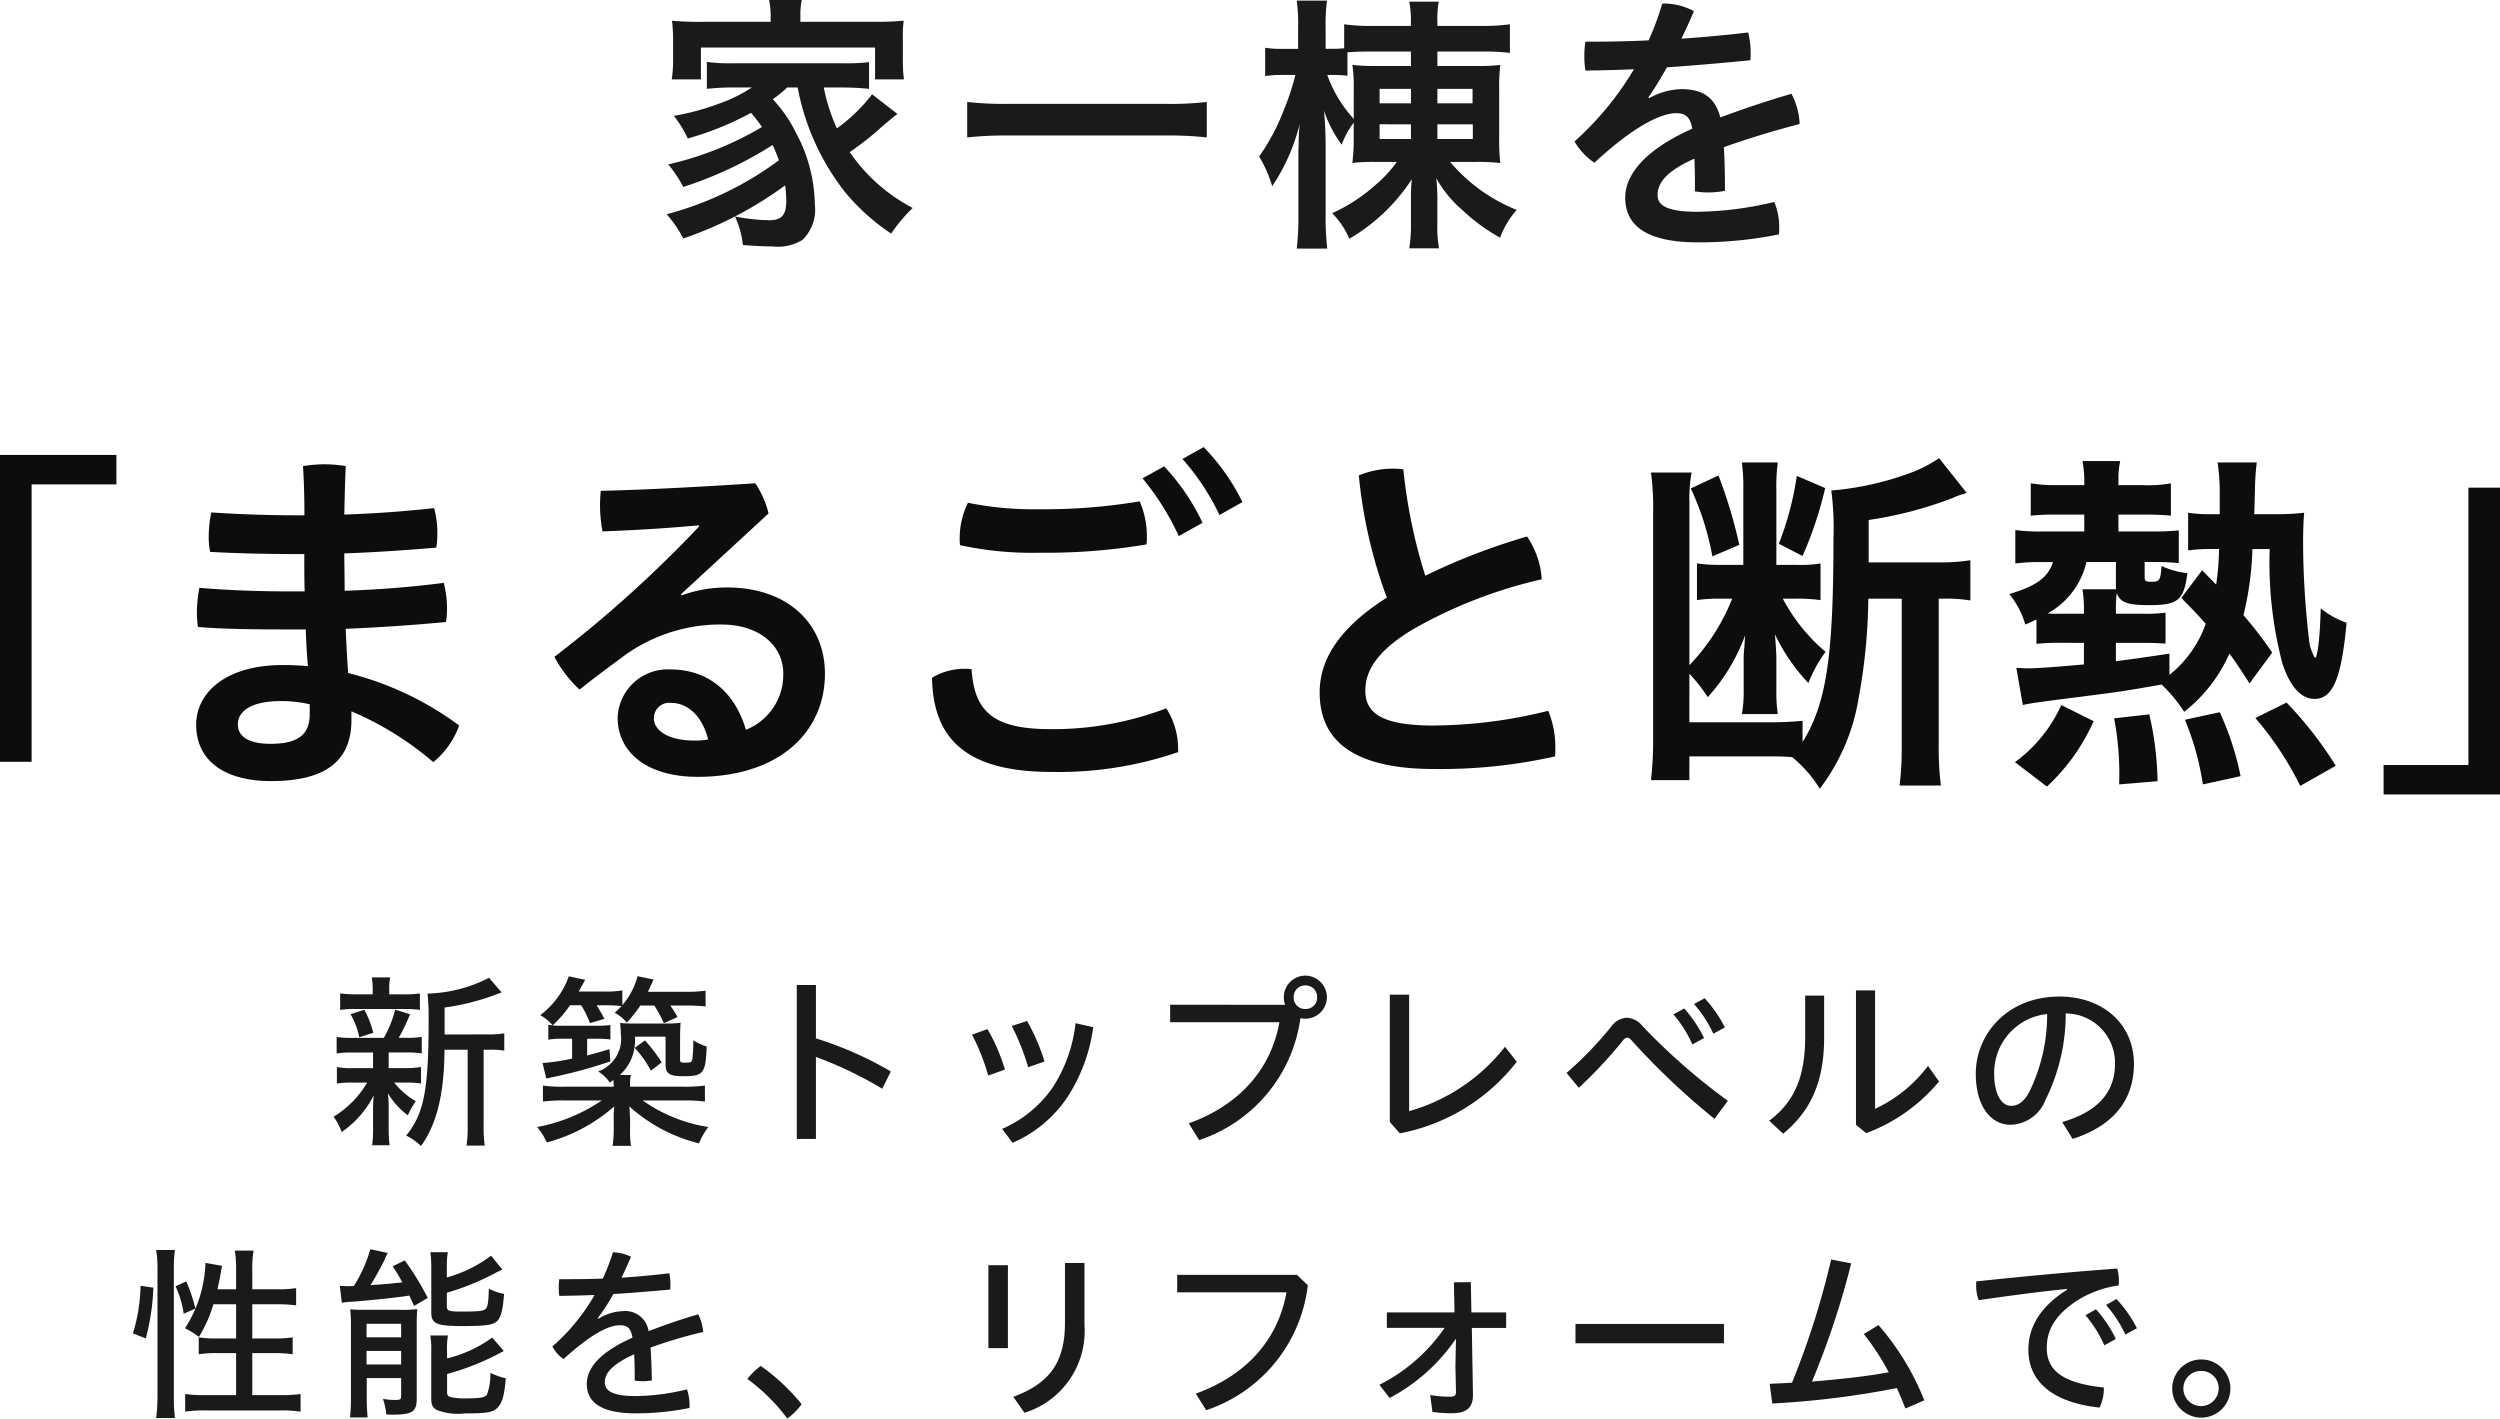 <svg xmlns="http://www.w3.org/2000/svg" viewBox="0 0 201.782 114.495">
  <g id="mv_read_pc" transform="translate(-461.23 -379.699)">
    <path id="パス_4546" data-name="パス 4546" d="M-35.464-11.308A19.478,19.478,0,0,0-31.636-2.86,17.105,17.105,0,0,0-27.918.484,13.214,13.214,0,0,1-26.18-1.584a14.032,14.032,0,0,1-5.082-4.51,23.692,23.692,0,0,0,2.618-2.068c.572-.484.726-.616,1.232-1.012l-2.046-1.584A13.468,13.468,0,0,1-32.3-8.008a15.042,15.042,0,0,1-1.056-3.3h1.518a21.248,21.248,0,0,1,2.134.11v-2.156a15.065,15.065,0,0,1-2.134.088h-8.844a12.5,12.5,0,0,1-2.112-.11V-11.2a20.457,20.457,0,0,1,2.112-.11h1.518a11.864,11.864,0,0,1-2.75,1.342,19.422,19.422,0,0,1-3.542.946A10.007,10.007,0,0,1-44.33-7.194a24.247,24.247,0,0,0,5.1-2.068,11.265,11.265,0,0,1,.88,1.144A26.142,26.142,0,0,1-45.914-5.1,9.4,9.4,0,0,1-44.7-3.278a31.417,31.417,0,0,0,7.216-3.388c.22.484.33.748.506,1.232a26.536,26.536,0,0,1-9.064,4.356A9.23,9.23,0,0,1-44.7.88a30.543,30.543,0,0,0,8.228-4.29,11.2,11.2,0,0,1,.088,1.232c0,1.188-.374,1.584-1.408,1.584A15.4,15.4,0,0,1-40.524-.9a7.268,7.268,0,0,1,.638,2.31c.88.066,1.782.11,2.354.11A3.877,3.877,0,0,0-35.068.99a3.421,3.421,0,0,0,.99-2.86,12.555,12.555,0,0,0-1.5-5.742,11.326,11.326,0,0,0-1.892-2.75,11.552,11.552,0,0,0,1.166-.946Zm-2.178-5.3H-43.23a23.032,23.032,0,0,1-2.376-.088,13.7,13.7,0,0,1,.088,1.5v1.694a10.084,10.084,0,0,1-.11,1.54h2.354v-2.574h14.058v2.574h2.332a10.261,10.261,0,0,1-.088-1.518V-15.2a9.781,9.781,0,0,1,.066-1.5,23.306,23.306,0,0,1-2.376.088h-5.962v-.462a5.952,5.952,0,0,1,.11-1.3h-2.64a6.182,6.182,0,0,1,.132,1.3Zm35.2,6.468a25.389,25.389,0,0,1-3.278.154H-18.48a27.41,27.41,0,0,1-3.3-.154v2.86a29.962,29.962,0,0,1,3.3-.154H-5.72a28.757,28.757,0,0,1,3.278.154Zm18.612-4.07h3.652a16.5,16.5,0,0,1,2.2.11v-2.31a15.423,15.423,0,0,1-2.222.132H16.17v-.33a7.652,7.652,0,0,1,.11-1.628H13.9a8.37,8.37,0,0,1,.132,1.628v.33H10.89a15.128,15.128,0,0,1-2.244-.132v1.936c-.286.022-.528.044-.9.044H7.15V-16.1a14.923,14.923,0,0,1,.11-2.222H4.818a14.217,14.217,0,0,1,.11,2.222v1.672H3.7a7.882,7.882,0,0,1-1.43-.088v2.288A8.2,8.2,0,0,1,3.7-12.32H4.708a19.806,19.806,0,0,1-.946,2.86,16.658,16.658,0,0,1-1.98,3.718,10.512,10.512,0,0,1,1.056,2.4A15.773,15.773,0,0,0,5.06-8.382a13.457,13.457,0,0,0-.088,1.628c0,.2-.022.418-.022.638V-.968a21.78,21.78,0,0,1-.132,2.662H7.282A21.044,21.044,0,0,1,7.15-.968V-6.512c0-.968-.044-2.024-.132-2.926a9.961,9.961,0,0,0,1.43,2.75A6.6,6.6,0,0,1,9.416-8.47v1.254a15.731,15.731,0,0,1-.11,2A14.861,14.861,0,0,1,11.22-5.3h1.672a9.967,9.967,0,0,1-1.76,1.892A13.586,13.586,0,0,1,7.678-1.166,6.788,6.788,0,0,1,9.064.9a15.073,15.073,0,0,0,5.038-4.8c-.044.506-.066.968-.066,1.5V-.286A11.694,11.694,0,0,1,13.9,1.672h2.4a9.844,9.844,0,0,1-.132-1.98V-2.42c0-.462-.044-1.188-.088-1.562a9.448,9.448,0,0,0,2.09,2.552A15.019,15.019,0,0,0,21.23.814,7.083,7.083,0,0,1,22.572-1.43,13.622,13.622,0,0,1,17.2-5.3h2a16.748,16.748,0,0,1,2.046.088,16.294,16.294,0,0,1-.088-2.046v-3.872a15.3,15.3,0,0,1,.088-2,14.272,14.272,0,0,1-1.892.088H16.17Zm-2.134,0v1.166H11.308a16.41,16.41,0,0,1-2-.088,11.887,11.887,0,0,1,.11,1.958v2.4A10.381,10.381,0,0,1,7.282-12.32h.484a8.915,8.915,0,0,1,1.144.066v-1.892c.572-.044,1.1-.066,1.958-.066Zm0,3.014v1.166h-2.53V-11.2Zm2.134,0h2.838v1.166H16.17Zm-2.134,2.86V-7.15h-2.53V-8.338Zm2.134,0h2.86V-7.15H16.17ZM33.2-10.516c.506-.7.99-1.54,1.5-2.42,2.244-.154,4.532-.352,6.732-.572a5.167,5.167,0,0,0,.022-.572,6.7,6.7,0,0,0-.2-1.672c-1.782.22-3.586.374-5.39.506.352-.726.7-1.474,1.012-2.222a5.074,5.074,0,0,0-2.42-.616H34.32a22.819,22.819,0,0,1-1.1,2.97c-1.738.088-3.454.11-5.1.11a6.6,6.6,0,0,0-.088,1.166,6.767,6.767,0,0,0,.088,1.166c1.254-.022,2.552-.044,3.916-.11a24.84,24.84,0,0,1-4.8,5.83,5.223,5.223,0,0,0,1.606,1.716c3.014-2.794,5.28-4,6.6-4,.792,0,1.144.352,1.3,1.254-4,1.782-5.412,3.828-5.412,5.566,0,2.332,1.848,3.608,5.874,3.608A32.751,32.751,0,0,0,43.736.55,4.6,4.6,0,0,0,43.758,0a5.1,5.1,0,0,0-.4-2.068,27.994,27.994,0,0,1-6.16.792c-2.53,0-3.256-.528-3.256-1.342,0-.858.506-1.848,2.97-2.948.044.792.044,1.606.044,2.64a5.631,5.631,0,0,0,1.078.088A6.771,6.771,0,0,0,39.38-2.97c0-1.276-.022-2.42-.088-3.52,2.09-.748,4.312-1.408,6.116-1.87a5.683,5.683,0,0,0-.66-2.442c-1.8.528-3.828,1.188-5.742,1.914-.418-1.584-1.364-2.288-3.168-2.288a5.669,5.669,0,0,0-2.574.726Z" transform="translate(561.076 398.069)" fill="#1a1a1a"/>
    <path id="パス_4545" data-name="パス 4545" d="M18.154-24.65V.116h2.552V-22.272H27.55V-24.65Zm23.954,4.872c-2.349,0-4.7-.087-6.9-.232A9.687,9.687,0,0,0,35-18.1a5.8,5.8,0,0,0,.116,1.276c2.117.116,4.495.174,7.076.174h.522c0,1.015,0,2,.029,3.016h-.754c-3.045,0-5.249-.087-7.743-.29a10.872,10.872,0,0,0-.2,2,7.258,7.258,0,0,0,.087,1.16c2.088.174,4.553.2,7.946.2h.754q.043,1.479.174,2.958c-.667-.058-1.334-.087-2.03-.087-4.64,0-6.989,2.262-6.989,4.814,0,2.929,2.32,4.553,6.032,4.553,3.886,0,6.5-1.247,6.5-4.93v-.7A25.5,25.5,0,0,1,53.128.145a6.785,6.785,0,0,0,2.088-2.958,25.345,25.345,0,0,0-8.961-4.234c-.087-1.189-.145-2.378-.2-3.567,2.639-.116,5.365-.29,8.091-.551a5.728,5.728,0,0,0,.087-1.073,8.076,8.076,0,0,0-.261-2.088c-2.7.348-5.336.551-8,.638,0-1.015-.029-2.291-.029-3.016,2.523-.087,4.988-.261,7.424-.464a6.642,6.642,0,0,0,.087-1.131,7.545,7.545,0,0,0-.261-2.059c-2.378.261-4.756.435-7.25.522.029-1.3.058-2.61.116-3.915a10.457,10.457,0,0,0-1.711-.145,11.42,11.42,0,0,0-1.74.145c.087,1.334.116,2.668.116,3.973ZM43.152-3.712c0,1.74-1.1,2.378-3.161,2.378-1.8,0-2.639-.609-2.639-1.566,0-.986.928-1.885,3.509-1.885a10.093,10.093,0,0,1,2.291.261ZM73.109-13.4l7.076-6.525a7.219,7.219,0,0,0-1.073-2.436c-4.553.29-8.787.522-12.47.609-.029.348-.058.725-.058,1.1a11.464,11.464,0,0,0,.2,2.175c2.958-.116,5.249-.261,7.772-.493l.029.087A98.2,98.2,0,0,1,62.9-8.352a9.963,9.963,0,0,0,2.03,2.639c1.131-.9,2.349-1.8,3.364-2.552a13.228,13.228,0,0,1,8.062-2.7c3.161,0,5.017,1.769,5.017,3.944a4.772,4.772,0,0,1-3.016,4.553c-.9-3.074-3.074-4.872-6.119-4.872a4.047,4.047,0,0,0-4.234,3.886c0,2.726,2.262,4.785,6.467,4.785,6.554,0,10.266-3.6,10.266-8.323,0-4.118-3.1-6.96-7.859-6.96a10.533,10.533,0,0,0-3.712.638Zm2.2,11.716a5.635,5.635,0,0,1-1.1.087c-2.117,0-3.277-.812-3.277-1.8A1.237,1.237,0,0,1,72.3-4.64C73.631-4.64,74.82-3.625,75.313-1.682Zm35.061-21.083A21.516,21.516,0,0,1,113.3-18.1l1.914-1.073a17.442,17.442,0,0,0-3.1-4.553ZM112.288-4.2a25.661,25.661,0,0,1-9.309,1.682c-4.611,0-6.177-1.363-6.409-4.843a3.51,3.51,0,0,0-.551-.029,5.035,5.035,0,0,0-2.639.725c.087,4.959,2.784,7.6,9.657,7.6a29.656,29.656,0,0,0,10.208-1.6V-.9A6.078,6.078,0,0,0,112.288-4.2Zm1.305-20.126a19.126,19.126,0,0,1,2.987,4.524l1.856-1.044a17.256,17.256,0,0,0-3.132-4.437Zm-2.9,6.9a4.49,4.49,0,0,0,.029-.638,7.112,7.112,0,0,0-.58-2.842,46.267,46.267,0,0,1-8.033.638,26.685,26.685,0,0,1-5.829-.522,6.465,6.465,0,0,0-.667,2.929,2.814,2.814,0,0,0,.029.493,27.44,27.44,0,0,0,6.5.609A48.251,48.251,0,0,0,110.693-17.429Zm22.5,2.523a42.49,42.49,0,0,1-1.769-8.584,7.643,7.643,0,0,0-.812-.058,7.114,7.114,0,0,0-2.784.551,39.061,39.061,0,0,0,2.262,9.86c-3.973,2.523-5.423,5.1-5.423,7.656,0,3.828,2.639,6.177,9.251,6.177a42.3,42.3,0,0,0,9.744-1.015,5.587,5.587,0,0,0,.029-.7A7.724,7.724,0,0,0,143.115-4a38.784,38.784,0,0,1-9.28,1.189c-4.263,0-5.481-1.073-5.481-2.813,0-1.508.812-3.132,3.857-4.959a38.013,38.013,0,0,1,10.382-4.031,6.83,6.83,0,0,0-1.189-3.451A51.244,51.244,0,0,0,133.2-14.906Zm38.454,1.856V-1.218a24.515,24.515,0,0,1-.174,3.248h3.335a24.339,24.339,0,0,1-.174-3.219V-13.05h.29a12.088,12.088,0,0,1,2.262.145v-3.248a15,15,0,0,1-2.494.174h-5.713V-19.4a31.685,31.685,0,0,0,6.844-1.8,4.2,4.2,0,0,1,.9-.319.245.245,0,0,1,.174-.058l-2.233-2.813a10.809,10.809,0,0,1-2.726,1.334,23.81,23.81,0,0,1-5.974,1.276,23.528,23.528,0,0,1,.174,3.886c0,9.6-.58,13.34-2.494,16.414V-3.19a27.186,27.186,0,0,1-2.929.116h-6.206V-6.989A12.74,12.74,0,0,1,155.991-5.1a15.224,15.224,0,0,0,3.016-4.988c-.029.406-.029.464-.058.928a8.771,8.771,0,0,0-.058,1.218v2.233a10.131,10.131,0,0,1-.145,1.972h2.9a11.776,11.776,0,0,1-.116-1.943V-8.178c0-.464-.058-1.3-.116-2a15.183,15.183,0,0,0,2.7,3.944A10.728,10.728,0,0,1,165.5-8.758a14.516,14.516,0,0,1-3.451-4.292h.957a13.785,13.785,0,0,1,2.088.116v-2.958a9.6,9.6,0,0,1-1.885.116H161.53v-5.945a14.537,14.537,0,0,1,.116-2.32h-2.9a15.063,15.063,0,0,1,.116,2.291v5.974h-1.769a13.62,13.62,0,0,1-1.972-.116v2.958a11.918,11.918,0,0,1,1.885-.116h.957a16.543,16.543,0,0,1-3.451,5.365V-20.822a11.837,11.837,0,0,1,.174-2.407h-3.277a21.3,21.3,0,0,1,.174,3.219V-1.653a27.8,27.8,0,0,1-.174,3.248h3.1V-.319h6.148c1.044,0,1.363,0,2.146.058a10.294,10.294,0,0,1,2.233,2.552,16.421,16.421,0,0,0,3.132-7.308,46.443,46.443,0,0,0,.783-8.033Zm-17.023-8.9a22.42,22.42,0,0,1,1.74,5.481l2.175-.928a39.3,39.3,0,0,0-1.682-5.6Zm8.555-1.015a24.8,24.8,0,0,1-1.45,5.481l1.914.986a30.781,30.781,0,0,0,1.827-5.481ZM186.354-9.483v1.74c-2.146.2-3.8.319-4.64.319a3.948,3.948,0,0,1-.464-.029H180.9l.522,2.987c.609-.145,1.479-.261,4.669-.667,3.393-.435,3.393-.435,6.525-.986a11.5,11.5,0,0,1,1.827,2.2,12.228,12.228,0,0,0,3.654-4.7c.522.7.812,1.16,1.624,2.407L201.55-8.7a32.137,32.137,0,0,0-2.32-3.016,25.519,25.519,0,0,0,.725-5.336h1.392a32.043,32.043,0,0,0,1.015,9.193c.609,1.885,1.508,2.9,2.61,2.9,1.479,0,2.175-1.682,2.581-6.148a6.937,6.937,0,0,1-2.088-1.16c-.058,2.407-.261,4-.464,4a3.7,3.7,0,0,1-.493-1.595,68.815,68.815,0,0,1-.464-7.6c0-1.015.029-1.972.087-2.523a19.965,19.965,0,0,1-2.407.116H200.1c.029-.754.029-1.073.058-1.827a19.509,19.509,0,0,1,.145-2.349h-3.161a16.806,16.806,0,0,1,.174,2.552v1.624h-.667a11.236,11.236,0,0,1-1.885-.116v3.045a11.764,11.764,0,0,1,1.856-.116h.638a21.016,21.016,0,0,1-.232,2.871l-1.131-1.16-1.682,2.233c.986,1.015,1.276,1.3,1.972,2.088A9.122,9.122,0,0,1,193.256-6.9V-8.613c-2.146.319-2.929.435-4.321.609V-9.483H191.2c.812,0,1.218.029,1.74.058v-2.494a12.37,12.37,0,0,1-1.711.087h-2.291v-.174a10.978,10.978,0,0,1,.058-1.479c.319.754.87.957,2.61.957,2.349,0,2.813-.377,3.1-2.581a6.593,6.593,0,0,1-2.088-.58c-.087,1.189-.145,1.276-.87,1.276-.406,0-.493-.058-.493-.377v-1.218h.667a19.425,19.425,0,0,1,2.088.087V-18.56a21.045,21.045,0,0,1-2.146.087h-2.726v-1.363H191.4a19.317,19.317,0,0,1,1.972.087v-2.61a10.311,10.311,0,0,1-2.291.145h-1.943v-.464a6.4,6.4,0,0,1,.145-1.479h-3.045a9.14,9.14,0,0,1,.145,1.508v.435h-2.175a12.487,12.487,0,0,1-2.146-.145v2.61a19.133,19.133,0,0,1,2-.087h2.32v1.363H182.99a14.077,14.077,0,0,1-2.175-.116v2.7a15.9,15.9,0,0,1,2.088-.116h.957c-.406,1.247-1.363,1.943-3.538,2.581a6.782,6.782,0,0,1,1.3,2.465c.464-.2.551-.261.9-.406V-9.4a14.94,14.94,0,0,1,1.711-.087Zm0-2.349h-2.088a6.839,6.839,0,0,1-.841-.029,6.362,6.362,0,0,0,3.132-4.147h2.378v2.2h-2.7a9.382,9.382,0,0,1,.116,1.769ZM183.367,2.117a16.1,16.1,0,0,0,3.77-5.278l-2.61-1.305A11.629,11.629,0,0,1,180.786.145Zm8.932-.435a26.083,26.083,0,0,0-.667-5.394l-2.842.319a24.042,24.042,0,0,1,.406,5.336Zm6.7-.406a23.43,23.43,0,0,0-1.682-5.162l-2.813.609a22.083,22.083,0,0,1,1.45,5.22Zm7.685-.841a31.2,31.2,0,0,0-3.973-5.1l-2.523,1.247a26.029,26.029,0,0,1,3.625,5.481Zm13.253,2.32V-22.011h-2.552V.377H210.54V2.755Z" transform="translate(443.076 441.069)" fill="#0d0d0d"/>
    <path id="パス_4544" data-name="パス 4544" d="M-63.96-7.875V-10.05a18.5,18.5,0,0,0,4.095-1.035c.345-.12.375-.135.51-.18l-1.02-1.185a11.45,11.45,0,0,1-4.965,1.275,17.674,17.674,0,0,1,.09,2.13c0,5.655-.375,7.575-1.815,9.33a4.835,4.835,0,0,1,1.2.84c1.275-1.755,1.89-4.275,1.89-7.77H-62.1v6.12a9.918,9.918,0,0,1-.09,1.62h1.47a10.045,10.045,0,0,1-.09-1.62v-6.12h.435a6.474,6.474,0,0,1,1.23.075v-1.4a6.729,6.729,0,0,1-1.335.09ZM-69.735-6.42v1.26h-1.6a5.737,5.737,0,0,1-1.32-.09v1.335a7.307,7.307,0,0,1,1.29-.075h1.155A7.96,7.96,0,0,1-72.93-1.23,4.342,4.342,0,0,1-72.27,0a7.941,7.941,0,0,0,2.595-2.97,9.378,9.378,0,0,0-.06,1.125v1.71a9.158,9.158,0,0,1-.075,1.2h1.41A9.208,9.208,0,0,1-68.475-.18V-1.905a10.558,10.558,0,0,0-.06-1.215A6.376,6.376,0,0,0-66.93-1.35a7.159,7.159,0,0,1,.645-1.14,6.076,6.076,0,0,1-1.74-1.5h.87a7.2,7.2,0,0,1,1.29.075V-5.25a7.393,7.393,0,0,1-1.29.09h-1.32V-6.42h1.38a7.624,7.624,0,0,1,1.29.075V-7.68a7.1,7.1,0,0,1-1.29.075h-.57a14.965,14.965,0,0,0,.915-1.9l-1.2-.375a8.96,8.96,0,0,1-.915,2.28H-71.37a7.188,7.188,0,0,1-1.305-.075v1.335a7.517,7.517,0,0,1,1.29-.075Zm1.305-4.695v-.3a5.088,5.088,0,0,1,.075-1.065H-69.84a5.336,5.336,0,0,1,.075,1.08v.285h-1.26a9.274,9.274,0,0,1-1.365-.075v1.335a7.994,7.994,0,0,1,1.335-.075h3.78a8.128,8.128,0,0,1,1.32.075V-11.19a7.376,7.376,0,0,1-1.32.075ZM-69.72-8.01a7.49,7.49,0,0,0-.72-1.86l-1.11.36a6.525,6.525,0,0,1,.705,1.86Zm16.785-2.22a7.966,7.966,0,0,1,.705,1.44l1.17-.345c-.27-.51-.375-.675-.63-1.095h.87a10.638,10.638,0,0,1,1.14.06,4.846,4.846,0,0,1-.555.54,3.193,3.193,0,0,1,.975.8,11.308,11.308,0,0,0,1.1-1.38h1.125a10.015,10.015,0,0,1,.765,1.425l1.11-.495a9.734,9.734,0,0,0-.585-.93h1.305a13.328,13.328,0,0,1,1.545.075v-1.275a10.661,10.661,0,0,1-1.59.09h-3.06l.45-.99-1.29-.27a5.955,5.955,0,0,1-1.23,2.34V-11.43a8.122,8.122,0,0,1-1.455.09h-2.07c.15-.255.21-.375.525-.945l-1.32-.285a6.719,6.719,0,0,1-2.31,3.135,3.568,3.568,0,0,1,1.005.825,9.3,9.3,0,0,0,1.4-1.62Zm-1.41,6.57a11.075,11.075,0,0,1-1.68-.09v1.29a12.93,12.93,0,0,1,1.695-.09h3.06A13.78,13.78,0,0,1-56.49-.405,5.542,5.542,0,0,1-55.71.84a13.537,13.537,0,0,0,5.445-2.91,7.335,7.335,0,0,0-.045,1.02v.765a9.392,9.392,0,0,1-.09,1.4h1.485a7.513,7.513,0,0,1-.075-1.4V-1.05c-.03-.54-.03-.69-.06-1.02A13.052,13.052,0,0,0-43.425.915a5.529,5.529,0,0,1,.75-1.32,12.494,12.494,0,0,1-5.3-2.145h3.315a13.345,13.345,0,0,1,1.71.09V-3.75a12.111,12.111,0,0,1-1.71.09H-48.99a3.99,3.99,0,0,1,.06-.945h-.885A3.76,3.76,0,0,0-48.6-7.7h2.475v2.22c0,.78.285.975,1.47.975,1.59,0,1.77-.24,1.845-2.4a5.006,5.006,0,0,1-1.08-.495,12.027,12.027,0,0,1-.075,1.515c-.045.24-.12.285-.555.285-.4,0-.435-.03-.435-.27V-7.44c0-.6.015-1.08.045-1.38a8.584,8.584,0,0,1-1.185.06h-2.55A9.413,9.413,0,0,1-49.8-8.805a7.2,7.2,0,0,1,.06.87A2.805,2.805,0,0,1-51.57-4.89a3.024,3.024,0,0,1,.945.9,3.639,3.639,0,0,1,.3-.21c0,.2.015.285.015.54Zm.675-3.87v1.6a16.1,16.1,0,0,1-2.385.36l.3,1.245A40.146,40.146,0,0,0-50.58-5.7l-.075-.99c-.8.24-1.11.33-1.8.51V-7.53h.735a8.021,8.021,0,0,1,1.14.06V-8.64a8.22,8.22,0,0,1-1.23.06h-2.58a6.217,6.217,0,0,1-1.2-.075v1.2a6.123,6.123,0,0,1,1.2-.075Zm5.055.735A8.836,8.836,0,0,1-47.31-4.95l.87-.675a12.629,12.629,0,0,0-1.35-1.77Zm14.625-5.07h-1.545V.555h1.545V-6.06a31.5,31.5,0,0,1,5.355,2.565l.69-1.395A28.9,28.9,0,0,0-33.99-7.56Zm12.6,4.005a17.393,17.393,0,0,1,1.305,3.3l1.35-.48a15.036,15.036,0,0,0-1.41-3.27Zm3.21-.7a19.257,19.257,0,0,1,1.32,3.33l1.32-.465a16.3,16.3,0,0,0-1.41-3.27Zm5.145-.225A11.9,11.9,0,0,1-14.9-3.57,9.607,9.607,0,0,1-18.96-.255L-18.12.87a10.161,10.161,0,0,0,4.38-3.615A13.6,13.6,0,0,0-11.61-8.46ZM-5.4-10.275v1.41H3.42C2.73-5.025.15-2.16-3.9-.7l.84,1.35a12.1,12.1,0,0,0,8.175-9.84,1.673,1.673,0,0,0,.4.045,1.751,1.751,0,0,0,1.74-1.74,1.761,1.761,0,0,0-1.74-1.74,1.741,1.741,0,0,0-1.74,1.74,1.711,1.711,0,0,0,.105.615Zm10.905-1.56a.93.93,0,0,1,.96.96.926.926,0,0,1-.96.945.911.911,0,0,1-.93-.945A.914.914,0,0,1,5.505-11.835Zm6.825.75V-.81l.81.915A15.649,15.649,0,0,0,22.575-5.67L21.63-6.885a15.027,15.027,0,0,1-7.74,5.2v-9.4ZM27.585-3.57A36.781,36.781,0,0,0,31.14-7.38a.514.514,0,0,1,.36-.24c.1,0,.21.075.345.225a58.651,58.651,0,0,0,6.69,6.33l1.08-1.455A50.281,50.281,0,0,1,32.7-8.58a1.7,1.7,0,0,0-1.245-.645,1.666,1.666,0,0,0-1.26.72,29.351,29.351,0,0,1-3.6,3.735ZM35.22-9.495a9.582,9.582,0,0,1,1.53,2.43l.945-.525a10.7,10.7,0,0,0-1.6-2.385Zm1.665-.84a10.2,10.2,0,0,1,1.56,2.4l.93-.51A10.522,10.522,0,0,0,37.74-10.8Zm8.97-.675v3.285c0,3.165-.795,5.235-2.9,6.81L44.07.135c2.3-1.875,3.315-4.29,3.315-7.755v-3.39Zm4.1-.42V-.585l.825.675a13.955,13.955,0,0,0,5.88-4.17L55.77-5.34a11.265,11.265,0,0,1-4.275,3.465V-11.43ZM67.44.555c3.12-1,4.95-2.985,4.95-6.06,0-3.195-2.49-5.43-6.015-5.43-4.2,0-6.75,3.03-6.75,6.225,0,2.7,1.275,4.125,2.79,4.125a3.11,3.11,0,0,0,2.835-2.01A15.567,15.567,0,0,0,66.885-9.57,3.979,3.979,0,0,1,70.86-5.505c0,2.25-1.335,3.855-4.26,4.7ZM65.385-9.525a14.184,14.184,0,0,1-1.44,6.285c-.48.885-.96,1.125-1.485,1.125-.615,0-1.35-.69-1.35-2.61A4.765,4.765,0,0,1,65.385-9.525ZM-80.79,13.9v2.76h-1.605a8.232,8.232,0,0,1-1.41-.09v1.365a9.155,9.155,0,0,1,1.575-.09h1.44v3.39h-2.445a10.981,10.981,0,0,1-1.665-.09V22.57a9.858,9.858,0,0,1,1.665-.1h5.97a10.056,10.056,0,0,1,1.68.1V21.145a11.212,11.212,0,0,1-1.68.09h-2.22v-3.39h1.7a10.078,10.078,0,0,1,1.56.09V16.57a9.188,9.188,0,0,1-1.56.09h-1.7V13.9h1.98a11.829,11.829,0,0,1,1.56.09V12.6a9.276,9.276,0,0,1-1.575.09h-1.965V11.1a8.832,8.832,0,0,1,.105-1.53h-1.515a8.718,8.718,0,0,1,.105,1.53v1.59h-1.5c.1-.51.18-.825.285-1.44a2.532,2.532,0,0,1,.09-.45l-1.35-.24a10.237,10.237,0,0,1-1.65,5.28,6.954,6.954,0,0,1,1.125.69A10.734,10.734,0,0,0-82.62,13.9Zm-7.29,2.76a18.6,18.6,0,0,0,.615-4.1l-1.035-.15a14.271,14.271,0,0,1-.615,3.84Zm2.355,6.42a13.418,13.418,0,0,1-.09-1.695V11.05a10.456,10.456,0,0,1,.09-1.53H-87.24a9.183,9.183,0,0,1,.105,1.53V21.3a14.091,14.091,0,0,1-.105,1.785Zm1.65-8.835a13.728,13.728,0,0,0-.735-2.19l-.87.39a7.72,7.72,0,0,1,.66,2.22ZM-71.55,12.43a1.023,1.023,0,0,1-.18.015c-.12,0-.51-.015-.69-.03l.165,1.365a6.348,6.348,0,0,1,.915-.09c1.215-.09,3.975-.375,4.53-.495.12.255.18.39.39.84l1.1-.645a22.149,22.149,0,0,0-1.86-3.03l-.975.48a12.856,12.856,0,0,1,.78,1.29c-.735.09-1.545.165-2.565.225.345-.54.81-1.395,1.125-2.025a3.961,3.961,0,0,1,.27-.57l-1.41-.3a11.366,11.366,0,0,1-1.335,2.97Zm7.77-1.5A6.283,6.283,0,0,1-63.7,9.7h-1.41a8.808,8.808,0,0,1,.075,1.26v3.6c0,.915.42,1.1,2.5,1.1,1.95,0,2.5-.09,2.835-.42.3-.33.435-.87.54-2.175a4.6,4.6,0,0,1-1.23-.42c-.03,1.17-.1,1.53-.3,1.665s-.57.18-1.86.18c-1.08,0-1.23-.045-1.23-.435V12.97a20.008,20.008,0,0,0,3.54-1.4l.33-.165a2.946,2.946,0,0,1,.285-.15c.12-.06.165-.075.33-.15l-.915-1.125a10.584,10.584,0,0,1-3.57,1.755Zm.015,6.735a5.994,5.994,0,0,1,.075-1.245h-1.425a6.7,6.7,0,0,1,.075,1.305v3.8c0,.495.12.735.465.915a4.788,4.788,0,0,0,2.265.27c1.77,0,2.28-.09,2.64-.48s.54-.975.645-2.355a5.728,5.728,0,0,1-1.245-.435,4.683,4.683,0,0,1-.27,1.755c-.15.225-.555.3-1.6.3a5.5,5.5,0,0,1-1.2-.075c-.33-.06-.42-.15-.42-.42v-1.47a20.441,20.441,0,0,0,4.575-1.86l-.93-1.08a10.406,10.406,0,0,1-3.645,1.68Zm-7.755,3.81a14.222,14.222,0,0,1-.075,1.56h1.425a14.527,14.527,0,0,1-.075-1.575v-1.6h2.775V21.34c0,.225-.09.285-.45.285a5.61,5.61,0,0,1-1.02-.09,4.891,4.891,0,0,1,.27,1.26c.24.015.4.015.525.015,1.575,0,1.935-.24,1.935-1.29V15.25c0-.255.015-.66.045-.96a10.06,10.06,0,0,1-1.335.06h-2.97a10.885,10.885,0,0,1-1.11-.045,13.156,13.156,0,0,1,.06,1.35Zm1.26-6h2.79V16.57h-2.79Zm0,2.19h2.79V18.76h-2.79Zm18.66-2.64a16.184,16.184,0,0,0,1.26-1.95c1.53-.09,3.075-.225,4.59-.36a3.655,3.655,0,0,0,.015-.405,4.508,4.508,0,0,0-.09-.915c-1.275.165-2.565.27-3.855.36.255-.525.525-1.125.765-1.695A3.917,3.917,0,0,0-50.37,9.7a16.991,16.991,0,0,1-.825,2.13c-.885.03-1.77.045-2.64.045h-.87a4.937,4.937,0,0,0-.045.675,5.1,5.1,0,0,0,.045.675c.93-.015,1.875-.03,2.85-.075a16.159,16.159,0,0,1-3.405,4.155,2.808,2.808,0,0,0,.9,1.02c2.175-1.98,3.615-2.73,4.545-2.73.585,0,.885.21,1.02,1.005-2.73,1.2-3.69,2.52-3.69,3.735,0,1.5,1.2,2.37,3.945,2.37a21.718,21.718,0,0,0,4.35-.435v-.225a3.852,3.852,0,0,0-.21-1.275,17.941,17.941,0,0,1-4.14.54c-1.86,0-2.49-.42-2.49-1.125,0-.69.555-1.425,2.37-2.25.03.63.045,1.26.045,2.13a4.149,4.149,0,0,0,.63.045,4.106,4.106,0,0,0,.75-.06c-.015-.975-.045-1.8-.1-2.655a37.556,37.556,0,0,1,4.245-1.26,3.935,3.935,0,0,0-.4-1.425c-1.29.375-2.7.855-4.005,1.365a1.9,1.9,0,0,0-2.07-1.62,3.96,3.96,0,0,0-1.98.615Zm12.075,4.905A15.119,15.119,0,0,1-36.3,23.125a5.272,5.272,0,0,0,1.155-1.155,16.012,16.012,0,0,0-3.3-3.09A5.517,5.517,0,0,0-39.525,19.93Zm19.455-2.49h1.575V10.75H-20.07Zm6.18-6.87v4.845c0,3.15-1.23,4.875-4.17,5.955l.9,1.29a6.906,6.906,0,0,0,4.845-7.08V10.57Zm18.735.96H-4.83v1.41H3.99C3.3,16.8.72,19.645-3.33,21.115l.84,1.335a12.1,12.1,0,0,0,8.2-10.08Zm11.91,4.275A14.121,14.121,0,0,1,11.49,20.4l.825,1.065a14.92,14.92,0,0,0,5.355-4.785l-.045,2.265.045,1.965c.015.36-.105.45-.48.45a9.017,9.017,0,0,1-1.6-.135l.18,1.365a10.478,10.478,0,0,0,1.56.105c1.155,0,1.725-.405,1.71-1.515l-.09-5.37H21.72V14.56H18.915l-.045-2.445-1.365.015.045,2.43H12.09v1.245Zm10.56-.315v1.56H39.3V15.49ZM55.47,21.655a21.008,21.008,0,0,0-3.7-6.075l-1.185.72A20.413,20.413,0,0,1,52.6,19.39c-2.04.375-4.11.57-6.195.75a67.09,67.09,0,0,0,3.165-9.54l-1.62-.315A65.36,65.36,0,0,1,44.79,20.23c-.585.045-1.2.06-1.8.09l.21,1.59a70.774,70.774,0,0,0,10.05-1.245c.24.525.48,1.08.69,1.65ZM66.99,12.73c-2.31,1.455-3.12,3.15-3.12,4.845,0,2.46,1.815,4.245,5.745,4.665a3.485,3.485,0,0,0,.345-1.485V20.62c-3.45-.36-4.605-1.455-4.605-3.2,0-1.44.675-2.745,2.73-3.99a8.647,8.647,0,0,1,3.075-1.05,2.89,2.89,0,0,0,.015-.36,3.54,3.54,0,0,0-.135-1c-3.915.285-7.665.645-11.37,1.035a2.215,2.215,0,0,0-.015.315,3.21,3.21,0,0,0,.21,1.2c2.565-.375,5.205-.72,7.11-.9Zm1.485,2.055A9.854,9.854,0,0,1,70,17.215l.93-.51a9.864,9.864,0,0,0-1.605-2.4Zm1.665-.825a10.1,10.1,0,0,1,1.56,2.385l.93-.51a10.09,10.09,0,0,0-1.65-2.355Zm7.68,4.395a2.348,2.348,0,1,0,2.355,2.34A2.35,2.35,0,0,0,77.82,18.355Zm0,.93a1.39,1.39,0,0,1,1.41,1.41,1.425,1.425,0,1,1-2.85,0A1.415,1.415,0,0,1,77.82,19.285Z" transform="translate(561.076 471.069)" fill="#1a1a1a"/>
  </g>
</svg>
